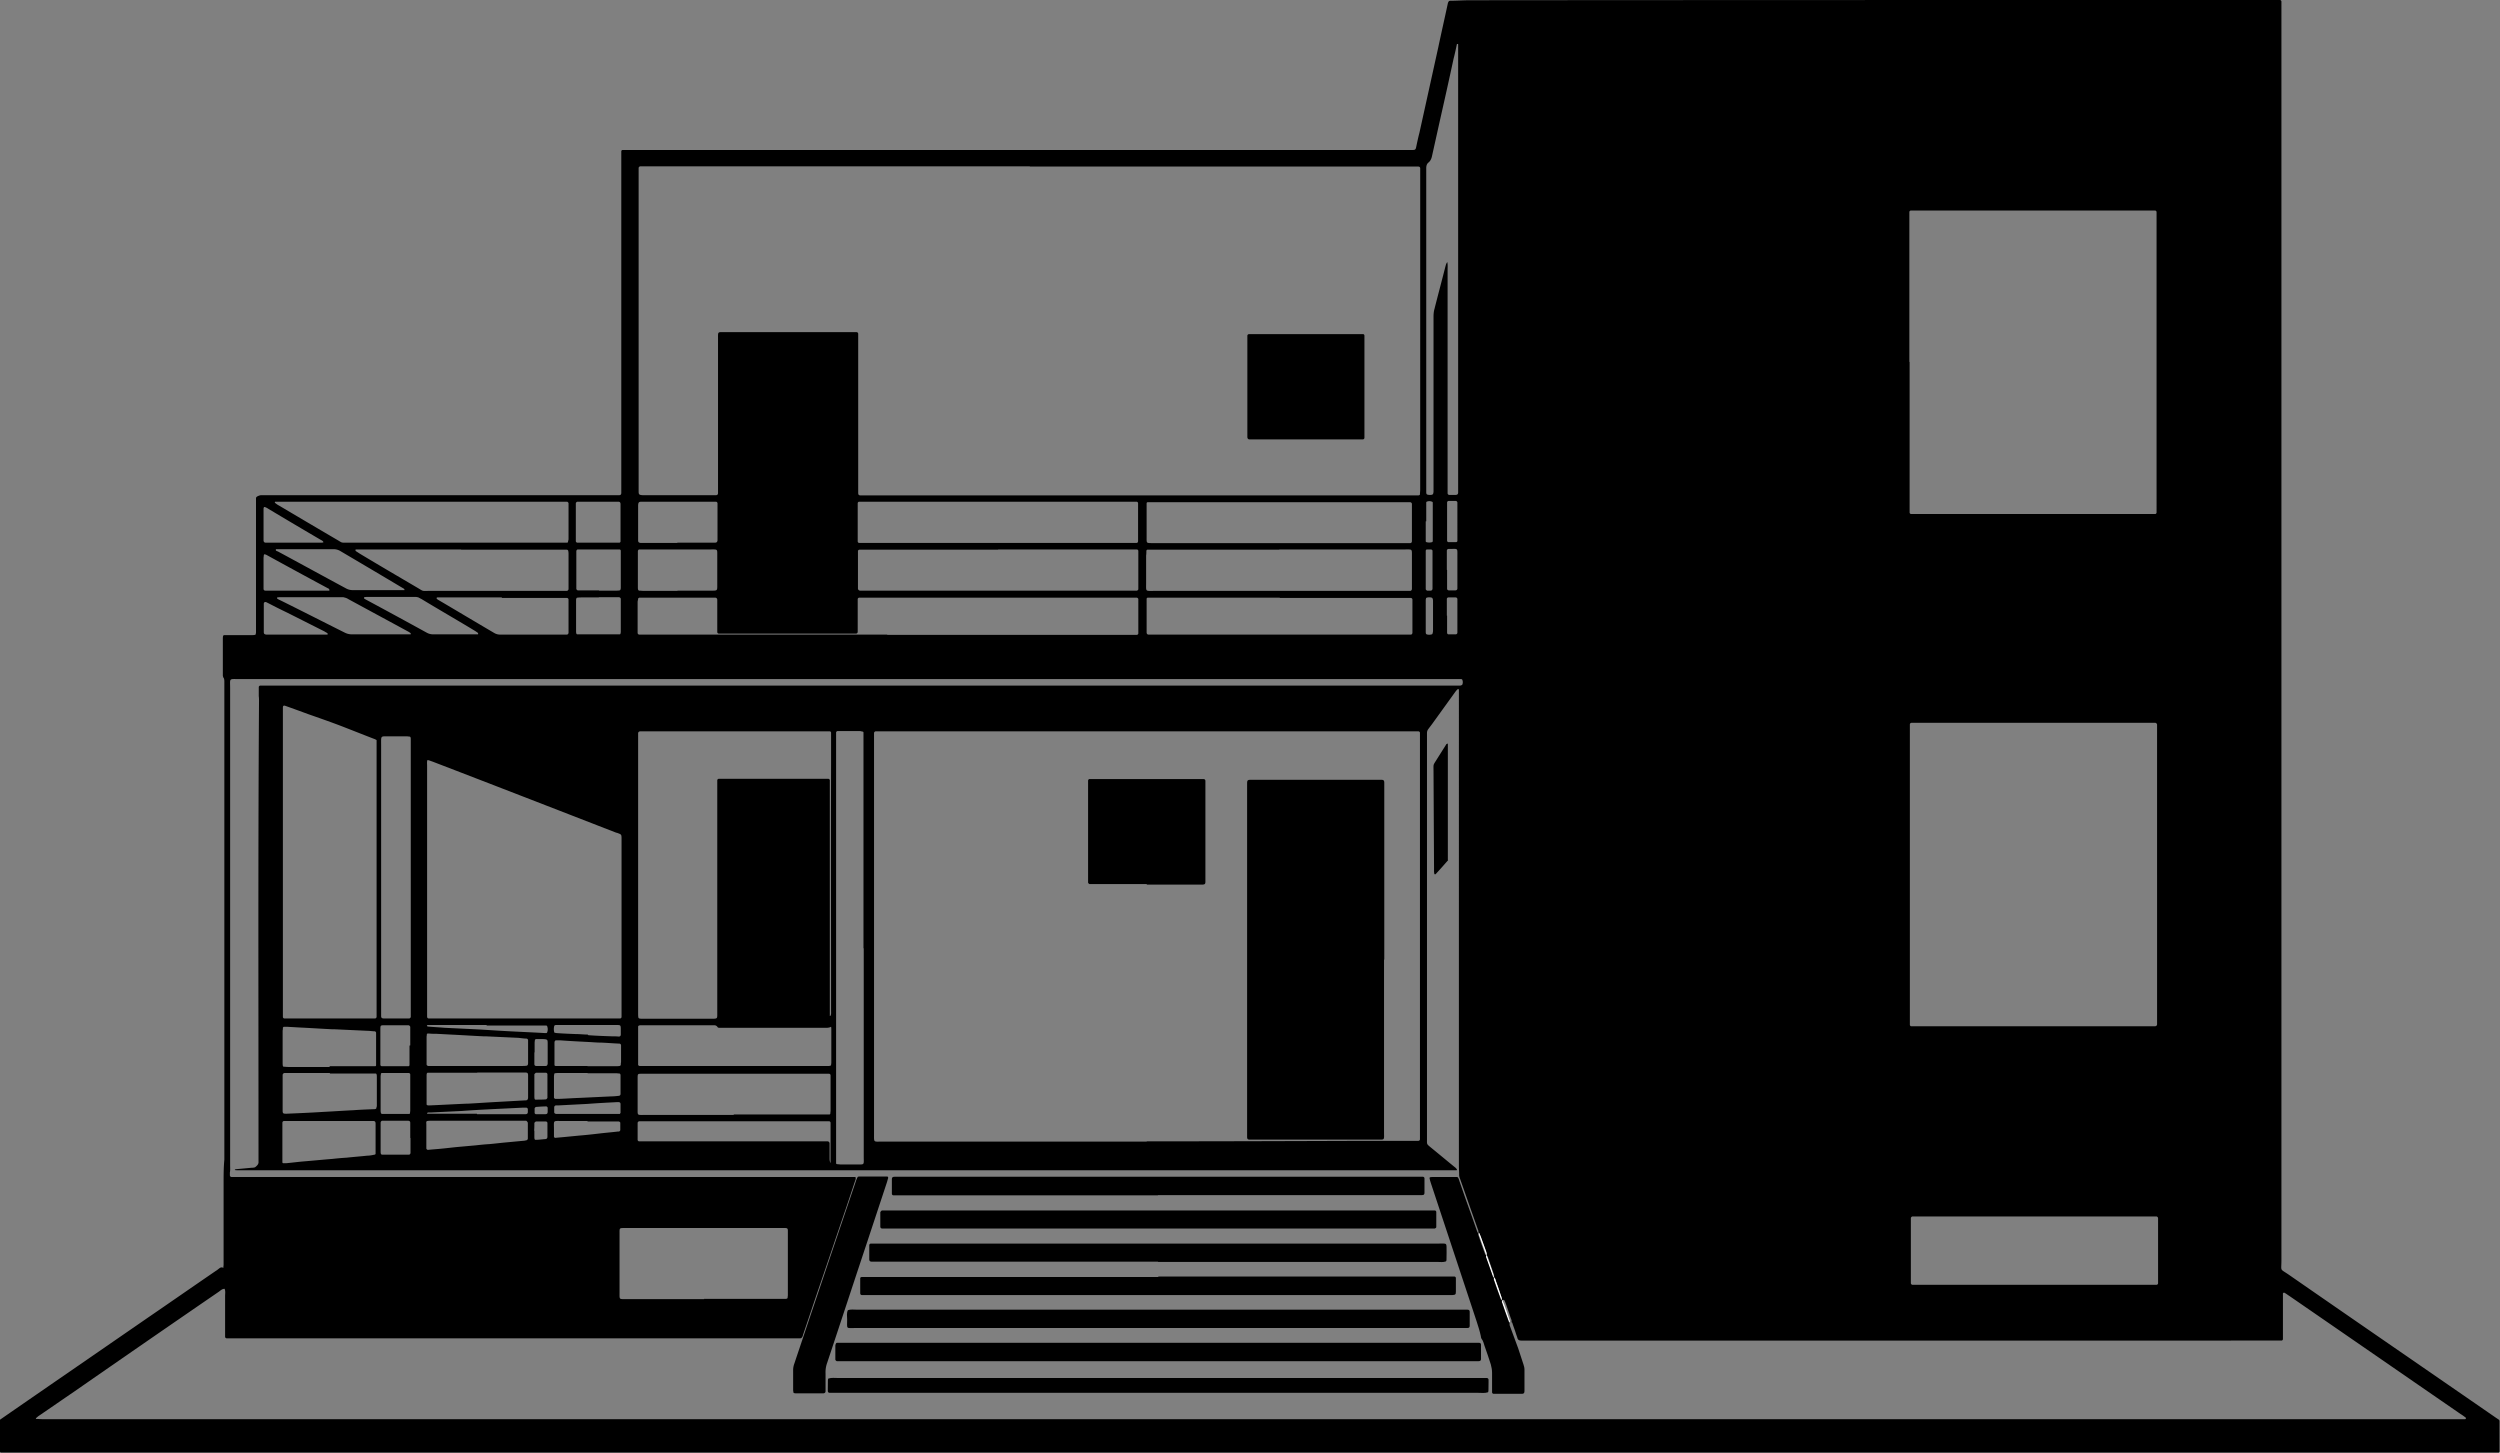 <?xml version="1.0" encoding="UTF-8"?>
<svg data-bbox="0 0 99.49 57.84" viewBox="0 0 99.51 57.82" xmlns="http://www.w3.org/2000/svg" data-type="color">
    <rect x="0" y="0" width="99.51" height="57.82" fill="#808080" stroke="none"/>
    <g>
        <path d="M0 56.51c1.95-1.35 3.9-2.69 5.84-4.03.92-.63 1.84-1.27 2.76-1.9.04-.02.07-.05.11-.08.05-.04.11-.08.18-.03 0-.06.01-.09.01-.13V47.1c0-.31 0-.63.03-.94V27.11s0-.09-.03-.13c-.02-.02-.02-.05-.03-.08v-1.49s0-.06.01-.09c0-.02.03-.04.04-.04h1.1c.04 0 .09 0 .13-.01.01 0 .03-.02.03-.03 0-.02.01-.04.01-.07v-5.34c0-.03.02-.05.05-.07.06-.03.11-.05.17-.05h14.24c.05 0 .08-.03.08-.09V6.03c0-.03.02-.06.05-.06h31.44c.1 0 .13-.01.15-.12.04-.19.08-.38.13-.57l.75-3.4c.12-.57.25-1.14.37-1.7.01-.05.02-.1.06-.14.01 0 .03-.01.04-.01.26 0 .52-.02.78-.02C69.22 0 79.87 0 90.51 0h.24c.03 0 .06.03.06.06v50.1c0 .47-.08.32.31.59 2.74 1.9 5.49 3.79 8.24 5.69l.09.06c.03.02.04.04.04.08v1.17c0 .05-.03.09-.08.09H.06c-.03 0-.05-.03-.06-.06v-1.24Zm59.77-4.77c.02-.05 0-.1-.02-.15-.07-.19-.13-.39-.2-.58-.02-.05-.03-.1-.05-.14 0-.01-.02-.02-.03-.02.01-.04 0-.09-.01-.13-.07-.21-.15-.43-.22-.64-.01-.03-.03-.07-.04-.1 0 0-.03-.01-.03-.02.02-.05 0-.1-.02-.15-.07-.19-.14-.39-.21-.58-.02-.05-.03-.1-.06-.14 0-.01-.02-.01-.04-.02.02-.06 0-.1-.02-.15l-.18-.51c-.17-.48-.34-.97-.51-1.45-.02-.06-.05-.12-.05-.19 0-.12-.01-.24-.01-.36V27.44l-.02-.01h-.02c-.04.02-.06.06-.09.09l-.93 1.29c-.05.07-.1.13-.15.2-.04.05-.06.1-.06.17v16.16c0 .22-.02.19.16.34.32.26.63.52.95.78.03.02.05.05.08.08v.02s0 .02-.01.02H9.42c-.03 0-.06 0-.08-.02.01 0 .03-.02.04-.02l.65-.06c.03 0 .06 0 .09-.01.02 0 .04-.01.06-.03.06-.05.12-.11.11-.2v-.13c0-6.07-.02-12.13.02-18.2 0-.07 0-.13-.01-.2v-.36c0-.03.03-.06.06-.06h47.75s.04 0 .07-.02c.01 0 .03-.02.03-.03.02-.06.02-.11 0-.17 0-.02-.03-.04-.05-.04H9.52c-.42 0-.36-.05-.36.37v18.98c0 .1.01.19-.01.29v.11c0 .04.03.07.07.07h24.82c.01 0 .02.02.02.03 0 .04 0 .08-.02.11l-.36 1.08c-.35 1.02-.69 2.04-1.04 3.06-.23.67-.45 1.34-.68 2.01 0 .03-.02.06-.03.08-.02.03-.04.05-.07.05H9.02c-.03 0-.06-.03-.06-.06v-1.63c0-.09.02-.19-.02-.28-.11 0-.17.08-.25.13-1.91 1.31-3.82 2.63-5.72 3.95-.47.32-.93.64-1.4.96-.05.03-.09.07-.14.11v.02s0 .01.01.01c.1 0 .19.01.29.01h96.39c.01 0 .02-.01.03-.02.01-.01 0-.03 0-.04-.07-.05-.13-.1-.2-.14-2.28-1.57-4.55-3.14-6.83-4.71-.05-.03-.1-.07-.15-.1-.02-.01-.05-.04-.08-.02s-.02.05-.02.08v1.76c0 .03-.03.06-.05.06H60.55c-.07 0-.13-.02-.15-.1-.02-.07-.05-.14-.07-.21-.04-.13-.09-.25-.13-.38 0-.02-.02-.04-.04-.04.02-.05 0-.1-.02-.15-.07-.19-.13-.39-.2-.58-.02-.05-.03-.09-.06-.14 0-.01-.02-.02-.03-.02ZM40.99 6.62H25.48c-.02 0-.06.04-.06.06v12.88c0 .12.02.14.15.15h2.93c.05 0 .08-.03.08-.08v-6.14c0-.3-.02-.27.26-.27h5.25c.04 0 .07.03.07.07v6.33c0 .08.03.1.11.1h22.16c.02 0 .04 0 .06-.01.01 0 .03-.02.03-.03 0-.07.01-.13.01-.2V6.7c0-.04-.03-.07-.07-.07H40.99Zm4.66 38.81c2.89 0 5.78-.01 8.67-.02h2.14c.03 0 .06-.03.06-.06V29.17c0-.03-.03-.06-.06-.06h-21.6c-.04 0-.07.04-.07.07v15.94c0 .37-.03.32.32.32h10.53Zm40.21-10.59v-5.99c0-.04-.03-.07-.07-.08h-9.7c-.04 0-.07.03-.07.07v11.95c0 .03.03.06.05.06h9.7c.05 0 .09-.03.09-.08v-5.94Zm-9.85-20.43v5.99c0 .03.03.06.06.06h9.72c.02 0 .05-.03.05-.06V8.44c0-.03-.03-.06-.06-.06h-9.72c-.03 0-.06.03-.06.06v5.96Zm-59 15.84c-.02.08-.01.15-.01.23v9.99c0 .04.03.07.07.07h7.61c.03 0 .06-.03.06-.06v-7.06c0-.22 0-.2-.18-.27-.02 0-.04-.01-.07-.02-2.42-.94-4.84-1.88-7.26-2.81-.06-.02-.11-.04-.17-.06H17Zm16.04 10.19c.04-.06.03-.13.03-.19 0-3.28-.01-6.56 0-9.83v-1.26c0-.03-.03-.05-.06-.05h-7.53c-.05 0-.09.03-.09.08v11.15c0 .05 0 .11.01.16 0 .02.03.04.04.04.04.01.07.01.11.01h2.81c.18 0 .18-.02.18-.17v-9.32c0-.03.03-.06.06-.06h4.36c.03 0 .06.03.06.06v9.38ZM14.99 29.46s-.06-.04-.1-.05c-.47-.18-.94-.37-1.41-.55-.4-.15-.8-.29-1.2-.43-.3-.11-.6-.22-.91-.33-.08-.03-.11-.01-.11.07v12.31c0 .03.03.06.06.06h3.6c.04 0 .07-.03.07-.07V29.45Zm66 21.68h4.85c.03 0 .06-.03.06-.06v-2.59c0-.03-.03-.07-.07-.07h-9.7c-.04 0-.07.04-.07.07v2.59c0 .02.03.06.06.06h4.87ZM35.33 25.27h9.92c.03 0 .06-.03.06-.06v-1.36c0-.03-.04-.06-.06-.06H34.2c-.03 0-.06.03-.06.06v1.3c0 .04-.03.07-.07.07h-5.46c-.03 0-.06-.03-.06-.06v-1.28c0-.05-.03-.09-.08-.09h-3c-.02 0-.03 0-.04.01-.01 0-.03.02-.03.03 0 .04-.02.09-.02.13v1.23c0 .04.03.07.07.07h9.85Zm-.96 12.48v-8.6c0-.01-.02-.03-.03-.03-.04 0-.07-.02-.11-.02h-.89c-.03 0-.06.03-.06.06V46.3c0 .03.03.04.05.04.04 0 .09.01.13.01h.6c.37 0 .32.04.32-.32v-8.29ZM28.02 51.7h3.24c.02 0 .04 0 .06-.01.01 0 .03-.02.03-.03 0-.04.01-.07.01-.11v-2.57c0-.08-.03-.1-.11-.1h-6.39c-.21 0-.2 0-.2.21v2.37c0 .27-.02.25.26.25h3.11Zm11.71-29.82h-5.52c-.03 0-.06.03-.06.05v1.49c0 .05.03.08.08.09h11.02c.02 0 .06-.03.06-.06v-1.52c0-.03-.03-.06-.06-.06h-5.52Zm.02-1.91H34.2c-.03 0-.06.03-.06.06v1.52c0 .03.03.06.05.06h11.05c.04 0 .06-.03.06-.08v-1.5c0-.03-.03-.06-.06-.06h-5.49Zm11.15 1.65h5.2c.06 0 .1-.01.1-.09v-1.47c0-.04-.04-.07-.07-.07H45.68c-.02 0-.04.02-.04.04v1.33c0 .28-.02.25.25.26h5.03Zm.02.26h-5.25c-.02 0-.04.03-.04.05 0 .06 0 .12-.01.18v1.09c0 .36-.04.32.32.32h10.19c.04 0 .07-.04.07-.08v-1.3c0-.3.02-.27-.28-.27h-5Zm-34.15-1.91h-5.82s-.01.01-.01.02v.02c.05.04.1.08.16.11.76.45 1.52.9 2.29 1.35.26.15.16.13.46.13h8.73c.01 0 .03-.02.03-.03 0-.04.02-.07.02-.11v-1.43c0-.02-.04-.06-.06-.06h-5.79Zm34.16 3.82h-5.25c-.02 0-.04.03-.04.04v1.34c0 .06.03.09.08.09h10.44c.03 0 .05-.03.06-.06v-1.33c0-.04-.03-.07-.07-.07h-5.2Zm6.68-13.35c.02.12.01.21.01.3v8.9c0 .02.03.06.06.06h.25c.08 0 .11-.03.11-.1V1.77c0-.02-.01-.02-.03-.02 0 0-.02 0-.02.01-.04.19-.08.38-.13.57-.18.84-.37 1.69-.56 2.53L57 6.21c-.02.1-.06.19-.13.25-.08.06-.1.14-.1.24v12.89c0 .02 0 .05.01.06 0 .02.03.04.05.04.03.01.06.01.09.01.11 0 .13-.02.14-.13V12.6c0-.1.01-.21.04-.31.14-.56.29-1.11.43-1.67.02-.06.02-.11.08-.19Zm-41.26 24.5v-5.52c0-.02 0-.04-.01-.07 0-.01-.02-.03-.03-.03-.04 0-.07-.01-.11-.01h-.71c-.35 0-.32-.04-.32.33v10.79c0 .02 0 .05.01.06 0 .02.02.04.04.04.03.01.06.01.09.01h.98c.02 0 .06-.04.06-.06v-5.54Zm12.86 9.42h3.81c.01 0 .03-.02.03-.03 0-.04.01-.09.01-.13v-1.4c0-.03-.03-.06-.06-.06h-7.46c-.15 0-.16 0-.16.16v1.23c0 .27-.02.25.25.25h3.57Zm3.85-3.48c-.09.04-.18.03-.26.03h-4.18c-.02 0-.05-.01-.06-.03a.146.146 0 0 0-.13-.07H25.5c-.02 0-.04 0-.06.01-.02 0-.04.03-.04.04v1.52c0 .02.03.05.06.05h7.52c.02 0 .04 0 .07-.01.01 0 .03-.02.03-.03 0-.03.01-.06.01-.09v-1.34s0-.06-.01-.09ZM18.35 21.87h-4.17c-.02 0-.03 0-.03.03 0 .01 0 .03.02.04l.17.11c.75.45 1.5.89 2.25 1.33.29.17.18.14.5.14h5.48c.02 0 .05-.04.06-.06v-1.41s0-.07-.01-.11c0-.03-.03-.06-.06-.06h-4.2Zm14.71 24.42v-1.6c0-.03-.03-.06-.06-.06h-7.55c-.03 0-.07.03-.07.07v.67c0 .03.03.06.06.06h7.5c.04 0 .07.03.08.07v.64s0 .07.03.14ZM19.97 23.78h-2.56c-.02 0-.03.01-.03.03v.02c.02.01.03.03.05.04.75.44 1.5.89 2.25 1.33.07.04.15.06.23.06h2.66c.02 0 .05-.03.06-.06v-1.33c0-.04-.03-.07-.07-.07h-2.58Zm-6.85 18.93h-1.79c-.04 0-.07.03-.08.07v1.43c0 .1.02.12.12.12h.05c.47-.02.94-.04 1.41-.07.41-.02.83-.05 1.25-.07.27-.02.53-.03.8-.04.02 0 .04 0 .07-.01.01 0 .03-.02.03-.03 0-.03.02-.06.02-.09v-1.16c0-.03 0-.06-.01-.09 0-.02-.02-.04-.04-.04h-1.81Zm0 1.91h-1.81c-.04 0-.07.03-.07.07v1.58c0 .01.02.03.03.03h.13c.22-.02.44-.05.67-.07.38-.03.77-.07 1.15-.1.19-.02.39-.04.58-.05.27-.03.55-.05.82-.08.1 0 .19-.02.29-.04.02 0 .04-.02.04-.04v-1.2c0-.07-.03-.1-.09-.1H13.1Zm0-2.18h1.81c.03 0 .04-.02.04-.04v-1.29c0-.03-.03-.06-.06-.06-.09 0-.19-.02-.29-.02l-1.29-.06h-.09c-.43-.02-.86-.05-1.29-.07l-.53-.03h-.11c-.03 0-.04.02-.05.04 0 .04 0 .07-.01.11v1.3s0 .07.01.11c0 .01.02.03.03.03.06 0 .12.01.18.01h1.65Zm13.84-18.93h1.43c.14 0 .16-.02.16-.15v-1.24c0-.27.02-.25-.26-.25h-2.84c-.03 0-.06.03-.06.08v1.43c0 .03 0 .06.01.09 0 .02.03.04.05.04.06 0 .12.01.18.01h1.34Zm0-1.91h1.5c.07 0 .09-.03.1-.09v-1.47c0-.04-.03-.07-.07-.07h-2.94c-.12 0-.14.02-.15.14v1.4c0 .08.04.09.09.1h1.47ZM19 42.7h-1.98c-.01 0-.03.02-.03.03-.01.03-.01.06-.01.09v1.14c0 .02.03.03.05.04h.06c.5-.02 1-.05 1.49-.07h.05c.39-.02.79-.05 1.18-.07l1.07-.06c.03 0 .06 0 .09-.01.02 0 .03-.03.04-.05.01-.02.01-.04.01-.07v-.87c0-.1-.04-.11-.13-.11h-1.9Zm0-.27h1.76c.07 0 .13 0 .2-.01.02 0 .04-.02.05-.04.01-.03.01-.06.01-.09v-.89c0-.02-.03-.06-.06-.06-.11 0-.22-.02-.33-.03l-1.29-.06h-.09c-.44-.02-.88-.05-1.31-.07l-.56-.03c-.09 0-.19 0-.29-.01h-.07c-.01 0-.03.01-.03.03 0 .04-.01.07-.01.11v1.09c0 .03.03.05.06.06H19Zm-6.81-20.57h-1.2s-.01 0-.01.01v.04c.02.02.05.03.08.04.91.49 1.82.99 2.73 1.48.08.04.16.06.26.06h2.05v-.02c-.01-.04-.05-.05-.08-.07-.82-.49-1.65-.98-2.48-1.47a.519.519 0 0 0-.27-.07H12.2Zm.19 1.91H11.2c-.05 0-.1 0-.16.01 0 0-.01 0-.01.01-.01.02 0 .03.01.04.03.02.06.04.09.05.87.43 1.73.87 2.59 1.3.1.05.19.07.3.07h2.32s.01 0 .01-.01 0-.03-.01-.04a.673.673 0 0 0-.11-.07c-.79-.43-1.57-.85-2.36-1.28a.467.467 0 0 0-.1-.05c-.03-.01-.07-.02-.11-.03h-1.3ZM19 44.61h-1.83c-.05 0-.11 0-.16.01-.02 0-.04.02-.04.04-.01.03 0 .06 0 .09v.96c0 .03.04.06.06.06.19-.02.37-.03.56-.05.22-.02.44-.05.67-.07l.67-.06c.18-.02.37-.04.55-.05.23-.02.46-.05.69-.07l.64-.06c.05 0 .09-.01.13-.02.04 0 .07-.04.07-.07v-.63s-.03-.07-.07-.08H19Zm.03-19.36v-.05c-.03-.03-.07-.05-.11-.08-.71-.43-1.44-.85-2.15-1.28-.03-.01-.05-.03-.08-.04-.04-.03-.08-.03-.13-.04h-1.94s-.07 0-.11.01c0 0-.01 0-.02.01v.04c.03.02.06.04.1.06.8.43 1.59.86 2.39 1.3.09.05.17.07.27.07h1.76Zm4.81-1.74h.69s.09 0 .13-.01c.02 0 .04-.03.04-.04.01-.03.01-.06.01-.09v-1.45c0-.02-.02-.04-.04-.05H23c-.03 0-.05.03-.06.06v1.51c0 .02.04.06.06.06h.85Zm-.03-1.91h.84c.03 0 .04-.02.05-.04v-1.49c0-.07-.03-.1-.09-.1h-1.63c-.02 0-.06.04-.06.06v1.51c0 .03.03.06.06.06h.82Zm.02 2.18h-.69s-.1 0-.16.01c-.02 0-.04.02-.04.04-.01.02-.01.04-.01.06v1.25c0 .02 0 .04.01.07 0 .03.03.04.04.04h1.68c.03 0 .04-.02.04-.04.01-.03.01-.06.01-.09v-1.28c0-.03-.03-.06-.07-.07h-.8Zm-.44 18.93h-1.14c-.05 0-.11 0-.16.01-.01 0-.03.02-.03.03 0 .03-.01.06-.01.09v.85c0 .02.04.05.06.05h.13c.28-.01.55-.03.83-.04l1.27-.06c.09 0 .18-.01.27-.02.06 0 .09-.03.09-.08v-.74c0-.01 0-.03-.01-.04 0-.01-.02-.03-.03-.03-.04 0-.09-.01-.13-.01h-1.14Zm-.01-.27h1.1c.06 0 .12 0 .18-.01.02 0 .04-.02.05-.04 0-.04 0-.07.01-.11v-.67c0-.04-.03-.07-.07-.07-.24-.01-.47-.03-.71-.04-.14 0-.28-.01-.42-.02-.4-.02-.8-.04-1.21-.07h-.18c-.03 0-.04.02-.05.04-.01.02-.01.04-.01.07v.87c0 .02.02.04.05.04h1.27ZM10.53 22.06s-.03.02-.03.04c0 .04-.01.08-.01.11v1.23c0 .04.03.07.07.07h2.55c0-.02 0-.05-.01-.06-.01-.02-.04-.03-.06-.04-.8-.43-1.61-.87-2.41-1.31-.03-.02-.07-.03-.1-.04Zm5.8 21.47v-.76c0-.03-.03-.06-.06-.06H15.2c-.02 0-.04.02-.04.04 0 .03-.01.06-.01.09v1.36s0 .06.01.09c0 .02.02.04.04.05h1.09c.01 0 .03-.02.03-.03 0-.04.01-.07.01-.11v-.67Zm0-1.92v-.73c0-.03-.04-.07-.07-.07h-1.01c-.02 0-.04 0-.07.01-.01 0-.03.02-.03.03-.01.04-.01.07-.01.11v1.43c0 .02.03.05.06.05h1.06c.02 0 .04-.03.04-.04v-.78ZM11.71 21.6h1.05c.04 0 .07 0 .11-.01v-.02c-.02-.04-.06-.06-.1-.08-.7-.41-1.41-.83-2.11-1.25-.04-.03-.08-.04-.12-.06-.01 0-.03 0-.04.02 0 .01-.01.03-.01.04v1.27c0 .05.03.09.08.09h1.14Zm1.33 3.66v-.05c-.04-.03-.09-.05-.13-.08-.5-.25-.99-.5-1.49-.75-.23-.11-.47-.23-.7-.35l-.12-.06c-.05-.02-.09 0-.1.05v1.14c0 .07.03.09.1.1h2.45Zm3.29 20.04v-.61c0-.05-.03-.08-.09-.08h-1.02c-.04 0-.07.04-.07.08v1.16s0 .05.01.07c0 .02.03.04.05.04h1.07c.03 0 .05-.03.06-.06v-.61Zm7.06-.68h-1.03c-.36 0-.31-.04-.31.33v.29c0 .03.04.06.06.05l.33-.03.62-.06c.26-.02.52-.05.78-.08.25-.03.5-.05.75-.08h.04c.03 0 .06-.04.06-.06v-.29c0-.02-.04-.05-.06-.05h-1.25Zm1.28-.28s.02-.03.03-.04v-.36c0-.04-.03-.07-.07-.07h-.09c-.39.02-.77.04-1.16.07l-1.16.06h-.09c-.04 0-.07.04-.07.07v.2c0 .04.03.06.08.07h2.54ZM23.4 41.2s.06.01.09.01c.29.02.58.03.87.04.09 0 .18 0 .27.01.05 0 .08-.03.08-.08V41c0-.21 0-.2-.21-.2h-2.37c-.01 0-.03 0-.04.01-.01 0-.03.02-.03.03-.02.08-.02.16 0 .24 0 .01.01.03.03.03.02 0 .04.01.06.01.26.02.52.03.78.04.16 0 .31.02.47.02Zm-4.03-.4h-2.35c-.01 0-.02.02-.03.03l.03.03c.22.02.44.03.67.05l1.25.06c.39.02.79.05 1.18.07.52.03 1.04.05 1.56.08h.07c.01 0 .03-.02.03-.03.03-.08.03-.16 0-.24 0-.02-.03-.03-.05-.03h-2.36ZM57.6 22.69v.75c0 .03.03.05.06.06h.26c.06 0 .09-.03.09-.08v-1.28c0-.34.03-.29-.3-.29h-.05c-.04 0-.07.03-.07.07v.76Zm0-1.92v.75c0 .03.03.06.05.06h.31c.02 0 .04-.02.05-.04V20c0-.02-.03-.06-.06-.06h-.29c-.03 0-.06.03-.06.06v.75ZM18.99 44.35h1.92c.07 0 .1-.03.1-.09v-.11c0-.03-.03-.06-.06-.06h-.16l-1.23.06c-.39.02-.77.04-1.16.07l-1.23.06h-.11c-.01 0-.03 0-.04.01-.01 0-.02.02-.02.03 0 0 0 .01.01.01h1.97ZM57.6 24.5v.69c0 .03.03.06.05.06h.29c.04 0 .07-.03.07-.07v-1.33c0-.04-.03-.07-.07-.07h-.29c-.03 0-.06.03-.06.06v.67ZM21.27 43.23v.42s0 .06.01.09c0 .01.02.03.03.03.14 0 .28 0 .42-.01.02 0 .05-.04.06-.06v-.94c0-.03-.03-.06-.06-.06h-.4s-.05.04-.06.06v.47Zm0-1.34v.47c0 .04.03.07.07.07h.38c.05 0 .07-.03.08-.09v-.78c0-.18 0-.19-.18-.2h-.29c-.01 0-.04.03-.04.04 0 .03-.01.07-.01.11v.38Zm35.48-19.2v.76c0 .02.04.06.06.06h.13c.05 0 .08-.03.08-.09v-1.5c0-.02-.04-.05-.06-.05h-.16c-.03 0-.05.03-.05.06v.75Zm0-1.94v.8c0 .01.02.03.03.03.07.02.15.02.22 0 .01 0 .02-.02.03-.03V20c0-.01-.02-.03-.03-.03a.256.256 0 0 0-.21 0c-.01 0-.02.02-.02.04v.74Zm.29 3.76v-.58c0-.04 0-.07-.02-.11 0-.01-.02-.03-.03-.03a.34.34 0 0 0-.2 0c-.01 0-.03.02-.03.03 0 .02-.01.04-.01.06v1.27c0 .02 0 .05.01.07 0 .01.02.03.03.03.06.02.13.02.2 0 .01 0 .03-.02.03-.03.01-.04.02-.07.02-.11v-.6ZM21.27 45v.27s0 .05.01.07c0 .01.02.03.03.03.13 0 .27-.02.4-.03.05 0 .08-.04.08-.09v-.55c0-.03-.03-.06-.06-.06h-.4s-.05.03-.06.06c0 .1 0 .21-.01.31Zm.25-.65h.16c.1 0 .12-.02.12-.12v-.13c0-.03-.03-.06-.06-.06-.13 0-.26.01-.4.02-.02 0-.06.04-.06.06v.18c0 .02.03.05.06.05h.18Z" fill-rule="evenodd" fill="#000000" data-color="1"/>
        <path d="M59.15 49.96s.03.01.03.02c.02.03.03.07.04.1.08.22.15.43.22.64.01.04.03.09.01.13s-.03-.01-.03-.03c-.09-.26-.19-.52-.28-.79-.01-.03 0-.06 0-.08Z" fill-rule="evenodd" fill="#ffffff" data-color="2"/>
        <path d="M58.84 49.06s.03.01.04.02c.02.05.04.1.06.14.07.19.14.39.21.58.01.05.04.1.02.15s-.03-.02-.03-.03c-.09-.26-.19-.52-.28-.79v-.08Z" fill-rule="evenodd" fill="#ffffff" data-color="2"/>
        <path d="M59.47 50.85s.03.01.03.02c.02.04.04.09.05.14.07.19.14.39.2.58.02.05.04.1.02.15s-.03-.02-.03-.03c-.09-.26-.19-.52-.28-.78v-.09Z" fill-rule="evenodd" fill="#ffffff" data-color="2"/>
        <path d="M59.78 51.75s.03.01.03.02c.02.05.04.09.06.14.07.19.14.39.2.58.02.05.04.1.02.15s-.03-.02-.03-.03c-.1-.26-.19-.52-.28-.79v-.09Z" fill-rule="evenodd" fill="#ffffff" data-color="2"/>
        <path d="M46.12 53.45h12.76c.04 0 .07.03.07.07v.58c0 .05-.03.08-.09.08H33.31c-.02 0-.06-.04-.06-.06v-.54c0-.03 0-.06.02-.09 0-.02.03-.04.04-.04h12.81Z" fill-rule="evenodd" fill="#000000" data-color="1"/>
        <path d="M46.11 50.81h11.78c.03 0 .06.03.06.06v.54c0 .12-.02.13-.15.14H34.31c-.04 0-.07-.03-.07-.07v-.6c0-.03.03-.05.06-.05h11.8Z" fill-rule="evenodd" fill="#000000" data-color="1"/>
        <path d="M46.11 52.13h12.3c.06 0 .09.03.09.08v.56c0 .07-.03.09-.1.09H34.06c-.4 0-.34.06-.34-.34 0-.12-.03-.25.03-.37.11-.04.24-.02.35-.02h12.02Z" fill-rule="evenodd" fill="#000000" data-color="1"/>
        <path d="M46.1 55.44H33.02c-.04 0-.07-.03-.07-.07v-.11c0-.35 0-.38.03-.39.12-.04.25-.02.38-.02h25.82c.04 0 .07.03.07.07v.11c0 .34 0 .38-.03.39-.12.04-.25.02-.38.02H46.1Z" fill-rule="evenodd" fill="#000000" data-color="1"/>
        <path d="M46.1 50.22H34.69c-.05 0-.09-.03-.09-.08v-.58c0-.03.03-.06.06-.06h22.55c.43 0 .36-.06.37.36 0 .32 0 .33-.03.35-.11.04-.22.02-.33.02H46.09Z" fill-rule="evenodd" fill="#000000" data-color="1"/>
        <path d="M46.09 47.58H35.56c-.03 0-.06-.03-.06-.06v-.59c0-.06.03-.09.1-.09h21.04c.03 0 .06.03.06.06v.58c0 .07-.03.09-.1.09H46.09Z" fill-rule="evenodd" fill="#000000" data-color="1"/>
        <path d="M46.1 48.9H35.11c-.04 0-.07-.03-.07-.07v-.58s.04-.07.07-.07h22c.03 0 .06.03.06.06v.6c0 .03-.03.05-.06.06H46.1Z" fill-rule="evenodd" fill="#000000" data-color="1"/>
        <path d="M34.14 46.84s.05-.01.07-.01h1.1c.03 0 .05.03.04.07-.02.06-.03.11-.05.17-.26.79-.53 1.6-.79 2.39-.53 1.59-1.05 3.18-1.58 4.77a1.1 1.1 0 0 0-.07.44v.71c0 .05-.04.08-.09.08h-1.09s-.05 0-.07-.01c-.01 0-.03-.02-.03-.03 0-.03-.01-.06-.01-.09v-.8c0-.09.02-.18.05-.26.18-.54.36-1.07.54-1.61.36-1.06.71-2.11 1.07-3.17.27-.8.54-1.59.81-2.39.02-.06.04-.13.07-.19 0-.03.03-.05.04-.07Z" fill-rule="evenodd" fill="#000000" data-color="1"/>
        <path d="M59.78 51.74v.09c.09.26.18.52.28.79 0 0 .02.01.03.02-.01.04 0 .07 0 .11.08.22.16.43.24.65.03.09.07.18.1.27.07.21.14.42.21.64.02.06.04.13.04.2v.85s0 .05-.01.07c0 .02-.02.03-.04.04-.02.01-.04.01-.07.01h-1.11c-.03 0-.06-.03-.06-.06v-.78c0-.11-.02-.22-.05-.33-.08-.25-.16-.49-.25-.74-.03-.09-.05-.19-.11-.27-.03-.03-.03-.08-.04-.13-.04-.19-.1-.37-.16-.56-.61-1.84-1.22-3.69-1.83-5.53-.02-.06-.04-.13-.05-.19 0 0 .01-.03.02-.03.02 0 .04-.01.07-.01h1.02c.05.04.06.1.08.16.16.46.32.93.49 1.39.07.21.15.42.22.63 0 .02.02.04.04.04v.08c.09.26.18.53.28.79 0 0 .02.01.03.02v.08c.09.26.19.52.28.79 0 .01.02.02.03.02v.09c.09.26.18.52.28.78 0 .01.02.02.03.02Z" fill-rule="evenodd" fill="#000000" data-color="1"/>
        <path d="M57.64 34.24c-.17.19-.33.38-.5.56h-.04s0-.01-.01-.02c0-.02 0-.04-.01-.07v-.22c0-1.26-.02-2.52-.02-3.78 0-.33-.03-.22.14-.5l.36-.57c0-.02.03-.03.05-.04h.02v4.62Z" fill-rule="evenodd" fill="#000000" data-color="1"/>
        <path d="M51.98 17.49h-2.25c-.05 0-.08-.04-.08-.09v-4.04c0-.03.03-.06.06-.06h4.55c.03 0 .05.03.05.06v4.07c0 .03-.03.06-.06.06h-2.28Z" fill-rule="evenodd" fill="#000000" data-color="1"/>
        <path d="M55.09 38.2v6.84c0 .37.05.32-.32.32h-5.05c-.05 0-.08-.03-.08-.09V31.34c0-.34-.03-.3.3-.3h4.83c.37 0 .33-.05.33.31v6.84Z" fill-rule="evenodd" fill="#000000" data-color="1"/>
        <path d="M45.65 35.19h-2.28c-.02 0-.06-.04-.06-.06v-4.05c0-.01 0-.03.01-.04 0-.01.02-.02.03-.03h4.56c.04 0 .07.03.07.07v4.03c0 .06-.02.1-.1.1h-2.24Z" fill-rule="evenodd" fill="#000000" data-color="1"/>
    </g>
</svg>
